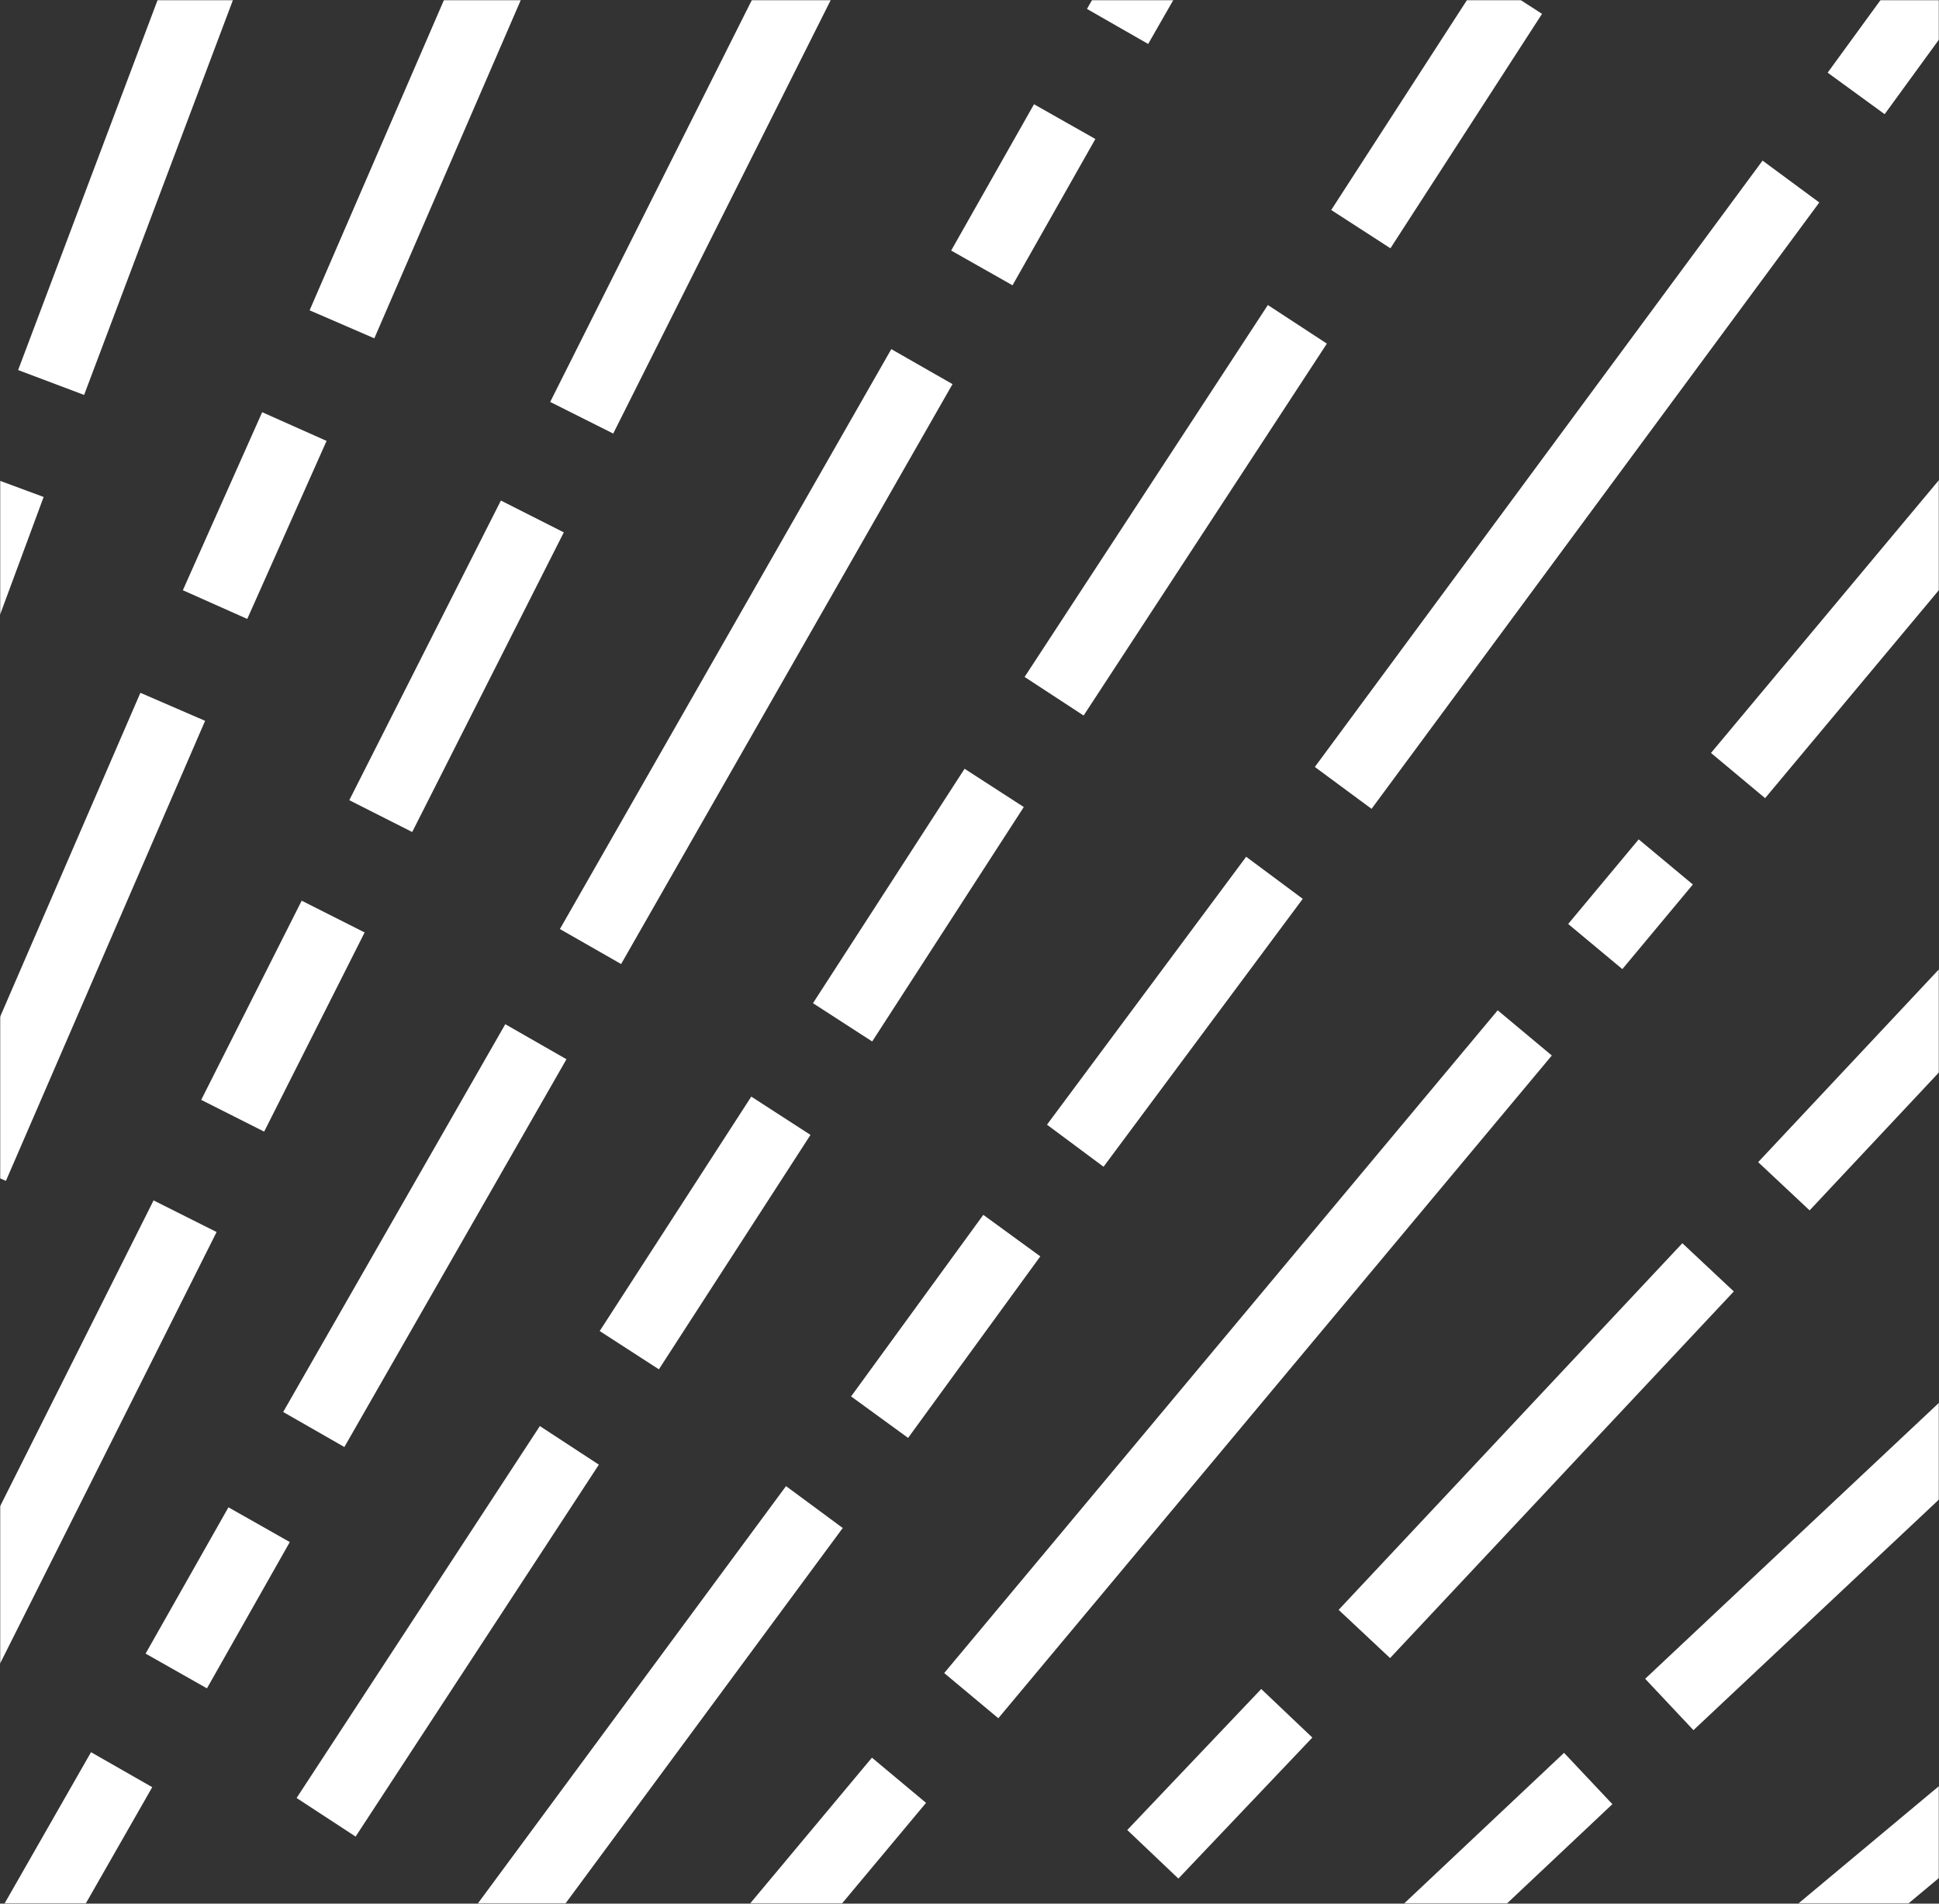 <?xml version="1.0" encoding="UTF-8"?>
<svg width="1100px" height="1080px" viewBox="0 0 1100 1080" version="1.1" xmlns="http://www.w3.org/2000/svg" xmlns:xlink="http://www.w3.org/1999/xlink">
    <rect x="0" y="0" width="1100" height="1080" fill="#333333" stroke="none"/>
    <title>image-teaser-rain-bot</title>
    <defs>
        <rect id="path-1" x="0" y="0" width="1100" height="1080"></rect>
    </defs>
    <g id="Pages" stroke="none" stroke-width="1" fill="none" fill-rule="evenodd">
        <g id="image-teaser-rain-bot">
            <mask id="mask-2" fill="white">
                <use xlink:href="#path-1"></use>
            </mask>
            <g id="Mask"></g>
            <g id="Group-326" mask="url(#mask-2)" stroke="#FFFFFF" stroke-width="40">
                <g transform="translate(-645, -2059)">
                    <line x1="651" y1="2334" x2="574" y2="2542" id="Stroke-59"></line>
                    <line x1="847" y1="1817" x2="674" y2="2276" id="Stroke-61"></line>
                    <line x1="743" y1="2460" x2="630" y2="2721" id="Stroke-73"></line>
                    <line x1="952" y1="1982" x2="839" y2="2243" id="Stroke-75"></line>
                    <line x1="767" y1="2402" x2="812" y2="2301" id="Stroke-76"></line>
                    <line x1="834" y1="2579" x2="777" y2="2692" id="Stroke-90"></line>
                    <line x1="750" y1="2749" x2="608" y2="3032" id="Stroke-94"></line>
                    <line x1="1117" y1="2013" x2="975" y2="2296" id="Stroke-96"></line>
                    <line x1="861" y1="2522" x2="947" y2="2352" id="Stroke-99"></line>
                    <line x1="980" y1="2596" x2="1168" y2="2267" id="Stroke-100"></line>
                    <line x1="745" y1="3007" x2="792" y2="2924" id="Stroke-101"></line>
                    <line x1="526" y1="3392" x2="714" y2="3063" id="Stroke-102"></line>
                    <line x1="1249" y1="2128" x2="1202" y2="2211" id="Stroke-106"></line>
                    <line x1="1279" y1="2074" x2="1405" y2="1854" id="Stroke-108"></line>
                    <line x1="949" y1="2650" x2="823" y2="2870" id="Stroke-109"></line>
                    <line x1="1381" y1="2243" x2="1243" y2="2454" id="Stroke-114"></line>
                    <line x1="1123" y1="2639" x2="1209" y2="2506" id="Stroke-115"></line>
                    <line x1="968" y1="2879" x2="830" y2="3090" id="Stroke-119"></line>
                    <line x1="1503" y1="2056" x2="1417" y2="2189" id="Stroke-120"></line>
                    <line x1="1002" y1="2825" x2="1088" y2="2692" id="Stroke-123"></line>
                    <line x1="1368" y1="2557" x2="1255" y2="2709" id="Stroke-128"></line>
                    <line x1="1407" y1="2506" x2="1661" y2="2162" id="Stroke-130"></line>
                    <line x1="1698" y1="2112" x2="1773" y2="2009" id="Stroke-131"></line>
                    <line x1="853" y1="3258" x2="1107" y2="2914" id="Stroke-132"></line>
                    <line x1="1144" y1="2863" x2="1219" y2="2760" id="Stroke-135"></line>
                    <line x1="1155" y1="3069" x2="1013" y2="3239" id="Stroke-140"></line>
                    <line x1="1510" y1="2645" x2="1196" y2="3021" id="Stroke-141"></line>
                    <line x1="1773" y1="2329" x2="1631" y2="2499" id="Stroke-145"></line>
                    <line x1="1550" y1="2596" x2="1590" y2="2548" id="Stroke-149"></line>
                    <line x1="1852" y1="2524" x2="1657" y2="2732" id="Stroke-156"></line>
                    <line x1="1419" y1="2986" x2="1614" y2="2778" id="Stroke-157"></line>
                    <line x1="1299" y1="3111" x2="1375" y2="3031" id="Stroke-158"></line>
                    <line x1="1592" y1="3026" x2="1823" y2="2809" id="Stroke-172"></line>
                    <line x1="1408" y1="3198" x2="1546" y2="3068" id="Stroke-174"></line>
                    <line x1="1561" y1="3252" x2="1852" y2="3009" id="Stroke-178"></line>
                </g>
            </g>
        </g>
    </g>
</svg>